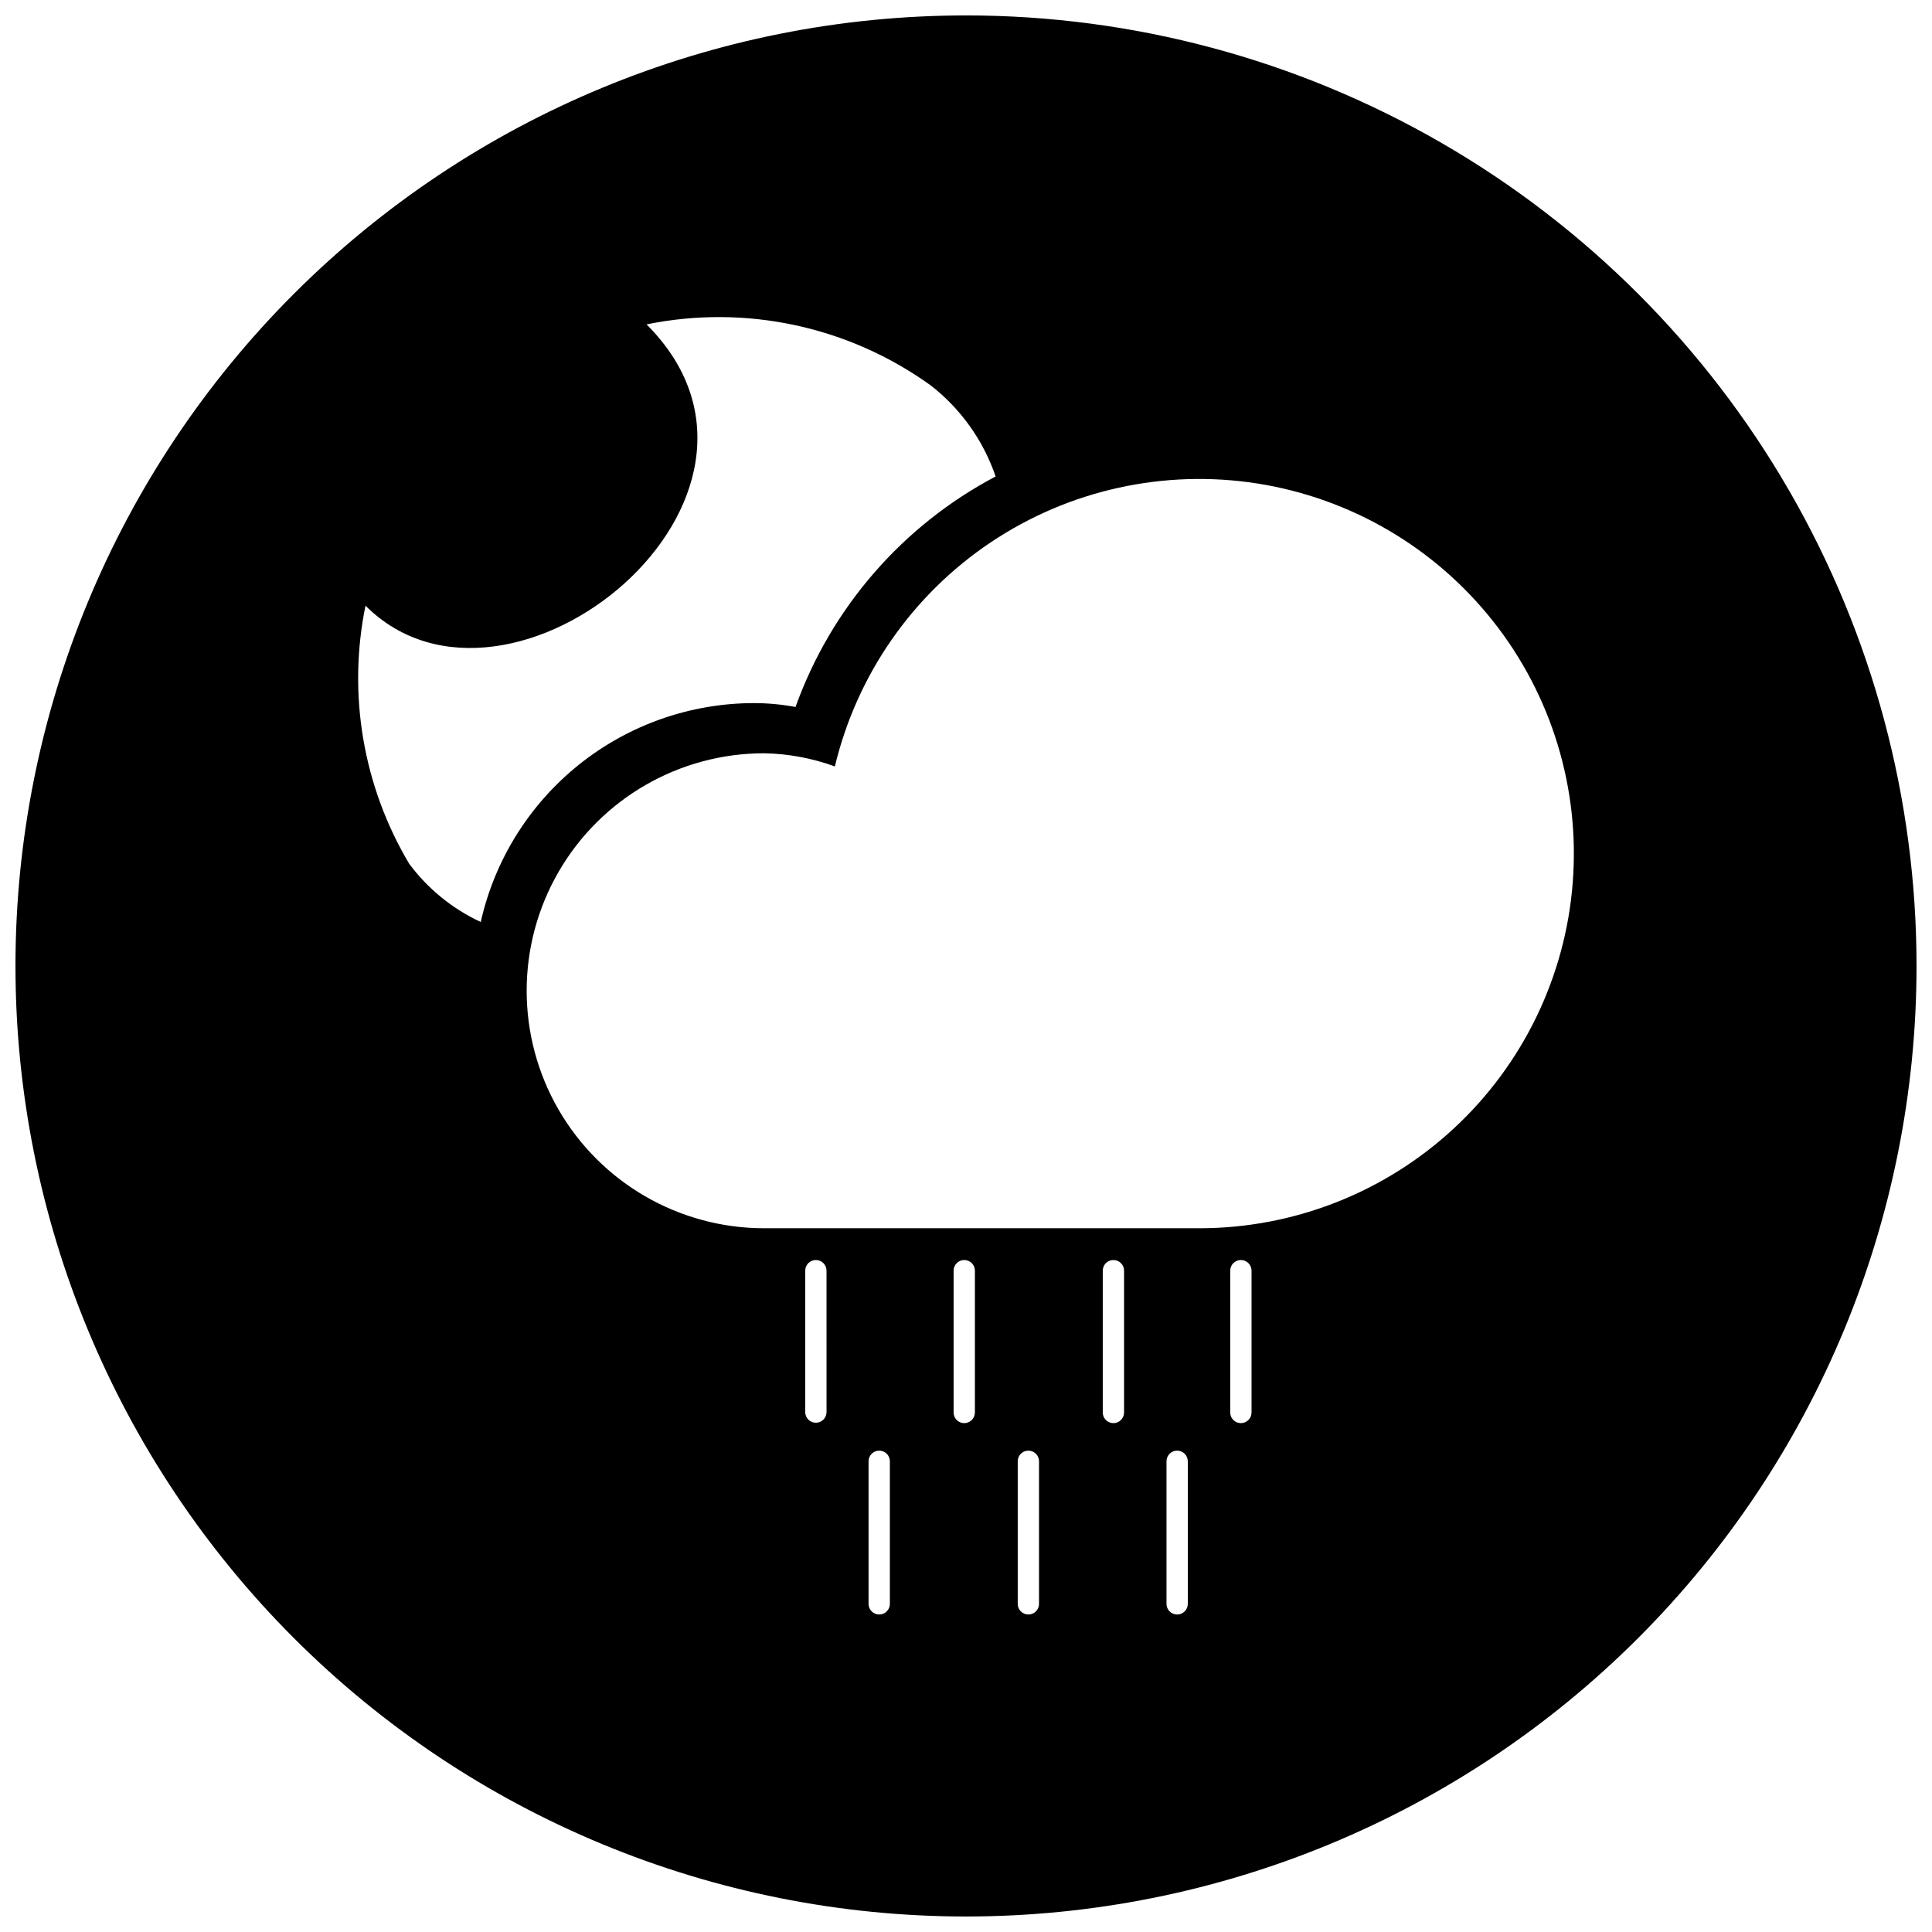 <?xml version="1.0" encoding="UTF-8"?>
<!-- The Best Svg Icon site in the world: iconSvg.co, Visit us! https://iconsvg.co -->
<svg width="800px" height="800px" version="1.1" viewBox="144 144 512 512" xmlns="http://www.w3.org/2000/svg">
 <defs>
  <clipPath id="a">
   <path d="m148.09 148.09h503.81v503.81h-503.81z"/>
  </clipPath>
 </defs>
 <g clip-path="url(#a)">
  <path d="m400 148.09c-66.812 0-130.88 26.539-178.12 73.781s-73.781 111.31-73.781 178.12c0 66.809 26.539 130.88 73.781 178.12 47.242 47.242 111.31 73.781 178.12 73.781 66.809 0 130.88-26.539 178.12-73.781 47.242-47.242 73.781-111.31 73.781-178.12 0-44.219-11.637-87.66-33.746-125.95-22.109-38.297-53.91-70.094-92.207-92.203-38.293-22.109-81.73-33.75-125.95-33.75zm-147.54 224.85c-12.258-20.57-16.395-44.973-11.602-68.43 37.938 37.938 120.23-28.801 74.488-74.539v-0.004c26.258-5.352 53.559 0.512 75.309 16.172 7.961 6.195 13.938 14.582 17.195 24.129-24.68 13.031-43.598 34.82-53.027 61.09-3.609-0.672-7.266-1.016-10.938-1.027-16.871 0-33.246 5.742-46.422 16.285-13.172 10.543-22.367 25.258-26.062 41.723-7.492-3.484-14.004-8.773-18.941-15.398zm110.58 145.28h-0.004c0 1.559-1.262 2.82-2.82 2.82-1.562 0-2.824-1.262-2.824-2.82v-37.477c0-1.559 1.262-2.824 2.824-2.824 1.559 0 2.82 1.266 2.82 2.824zm16.785 50.82c0 1.559-1.266 2.824-2.824 2.824s-2.824-1.266-2.824-2.824v-37.781c0-1.562 1.266-2.824 2.824-2.824s2.824 1.262 2.824 2.824zm22.535-50.719c0 1.559-1.262 2.824-2.824 2.824-1.559 0-2.82-1.266-2.82-2.824v-37.578c0-1.559 1.262-2.824 2.82-2.824 1.562 0 2.824 1.266 2.824 2.824zm16.992 50.719c0 1.559-1.262 2.824-2.824 2.824-1.559 0-2.82-1.266-2.82-2.824v-37.781c0-1.562 1.262-2.824 2.82-2.824 1.562 0 2.824 1.262 2.824 2.824zm22.535-50.719c0 1.559-1.262 2.824-2.82 2.824-1.562 0-2.824-1.266-2.824-2.824v-37.578c0-1.559 1.262-2.824 2.824-2.824 1.559 0 2.82 1.266 2.82 2.824zm16.891 50.719c0 1.559-1.262 2.824-2.824 2.824-1.559 0-2.82-1.266-2.82-2.824v-37.781c0-1.562 1.262-2.824 2.82-2.824 1.562 0 2.824 1.262 2.824 2.824zm16.891-50.719c0 1.559-1.266 2.824-2.824 2.824s-2.824-1.266-2.824-2.824v-37.578c0-1.559 1.266-2.824 2.824-2.824s2.824 1.266 2.824 2.824zm-13.707-48.82h-115.45c-22.488 0-43.266-11.996-54.508-31.469-11.242-19.473-11.242-43.465 0-62.938 11.242-19.473 32.02-31.469 54.508-31.469 6.394 0.117 12.727 1.297 18.738 3.488 5.809-24.293 20.566-45.5 41.32-59.398 20.758-13.895 45.988-19.457 70.664-15.578 24.676 3.883 46.98 16.922 62.469 36.52 15.488 19.598 23.02 44.312 21.09 69.219-1.926 24.902-13.168 48.168-31.488 65.148-18.316 16.984-42.363 26.438-67.34 26.477z"/>
 </g>
</svg>